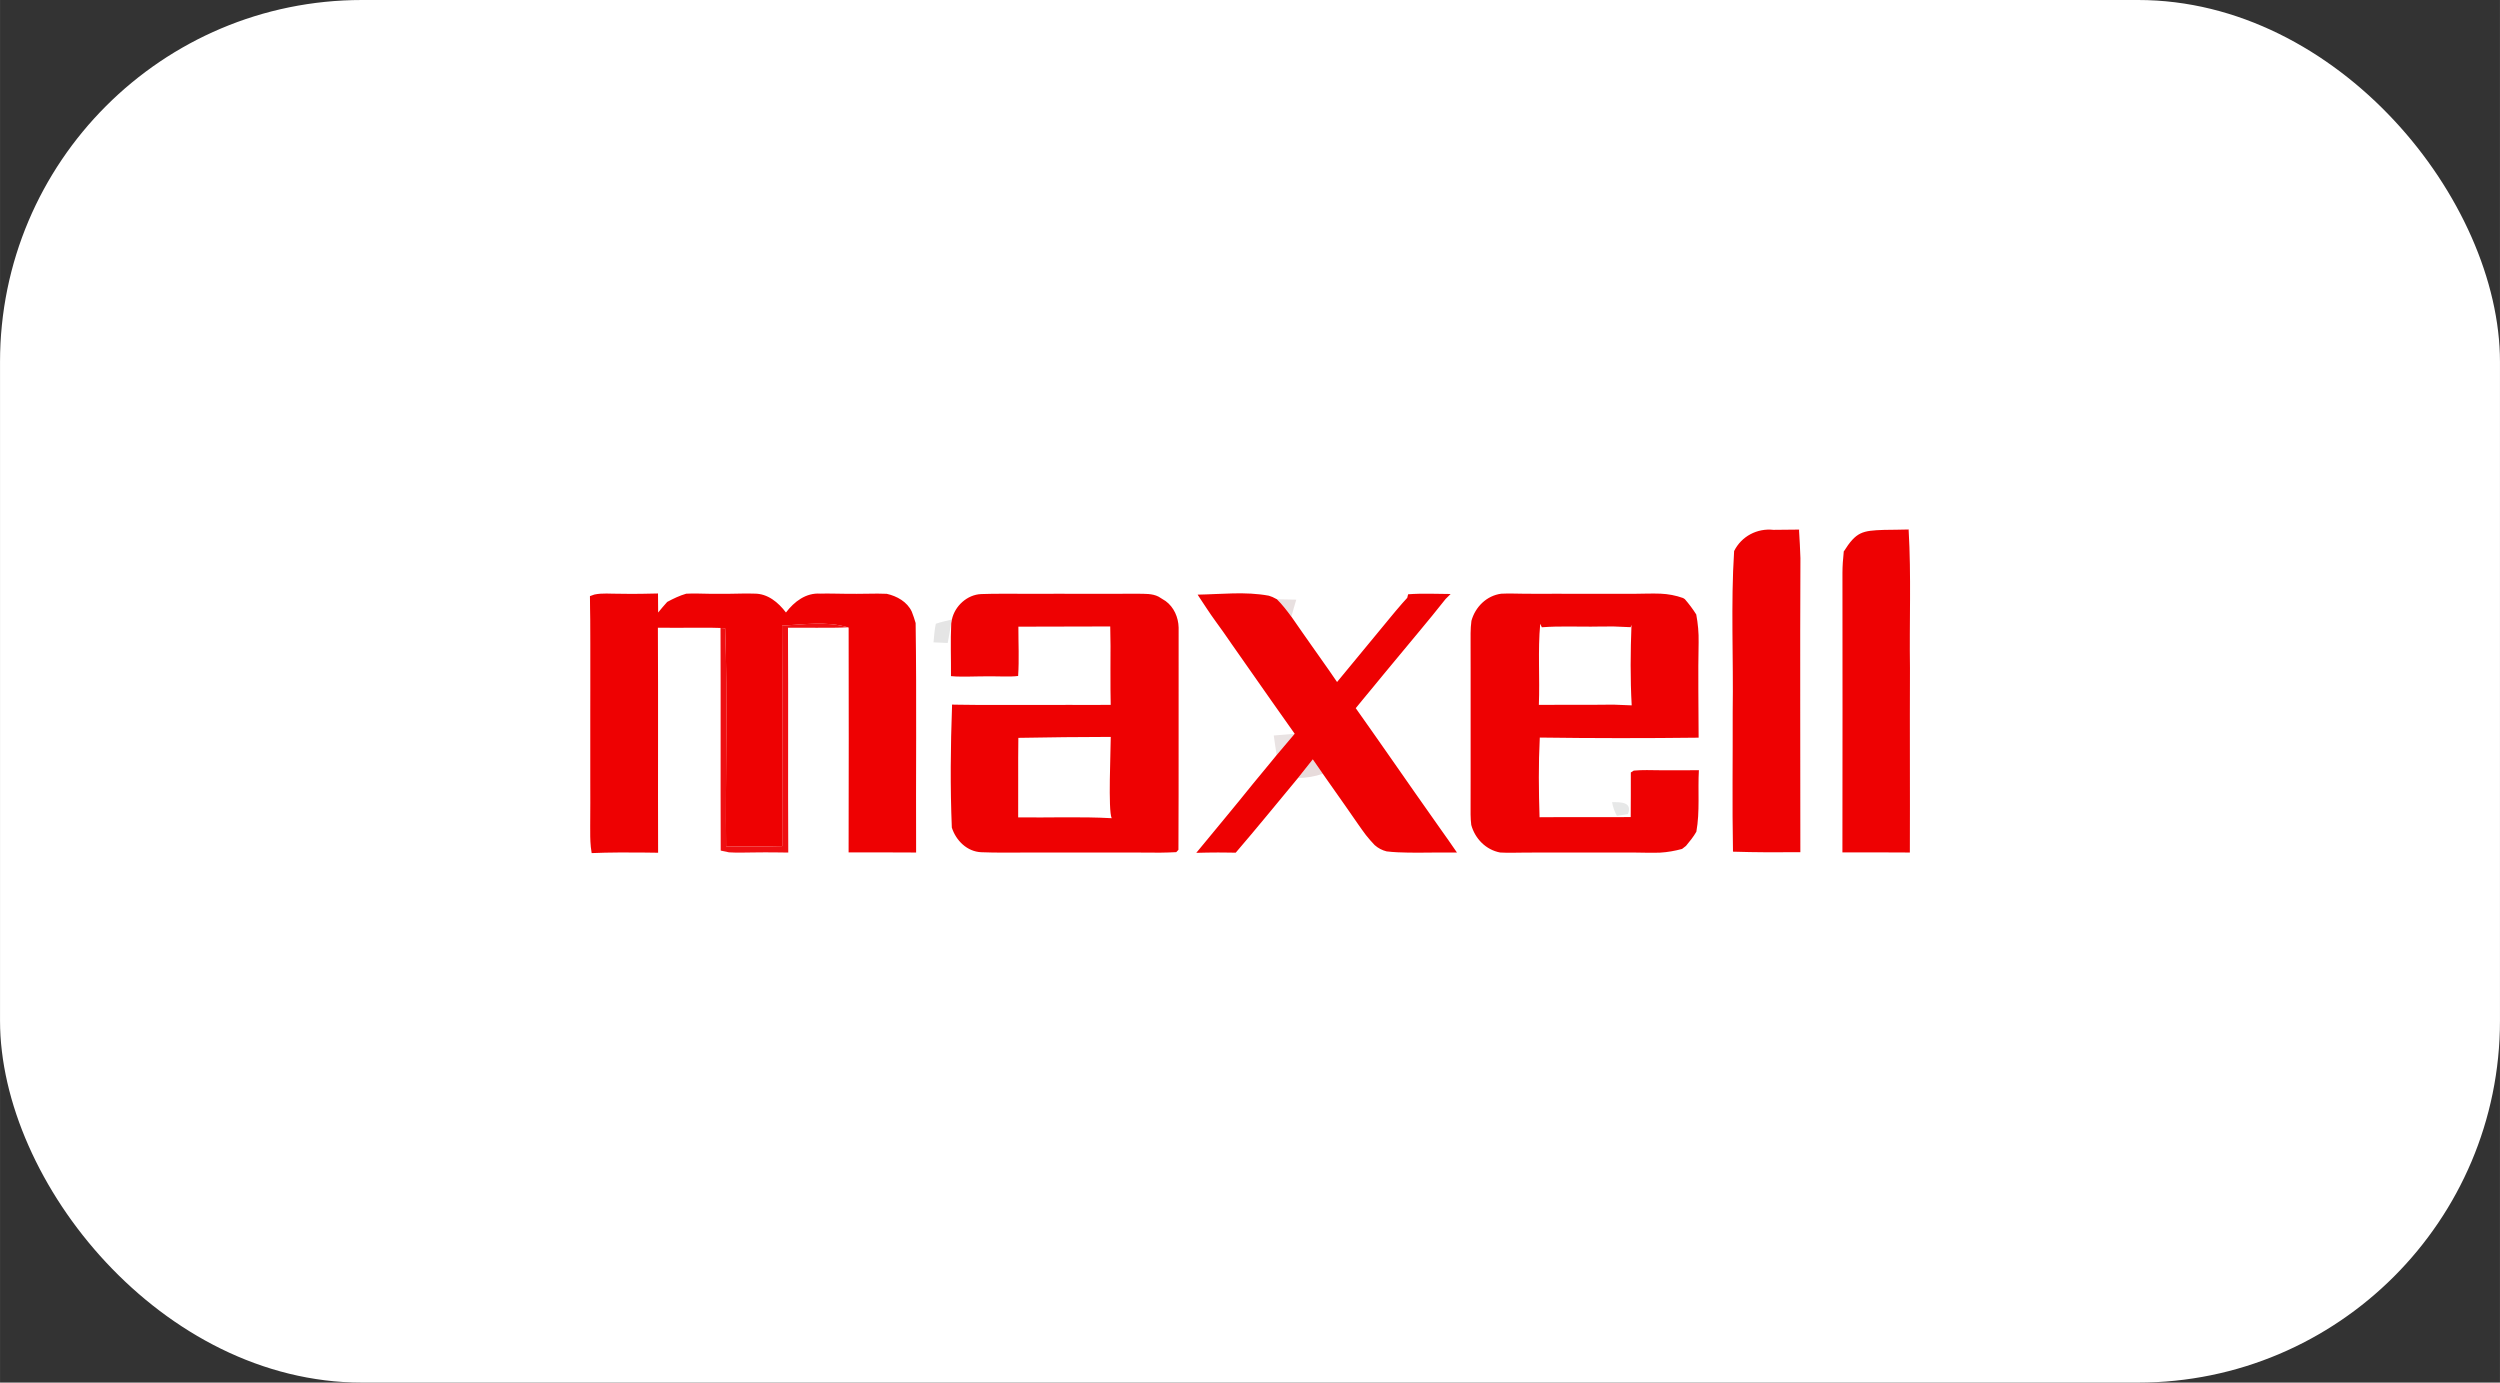 <?xml version="1.0" encoding="UTF-8"?>
<!DOCTYPE svg PUBLIC "-//W3C//DTD SVG 1.1//EN" "http://www.w3.org/Graphics/SVG/1.1/DTD/svg11.dtd">
<!-- Creator: CorelDRAW -->
<svg xmlns="http://www.w3.org/2000/svg" xml:space="preserve" width="4101px" height="2268px" version="1.1" style="shape-rendering:geometricPrecision; text-rendering:geometricPrecision; image-rendering:optimizeQuality; fill-rule:evenodd; clip-rule:evenodd"
viewBox="0 0 2753.31 1522.71"
 xmlns:xlink="http://www.w3.org/1999/xlink"
 xmlns:xodm="http://www.corel.com/coreldraw/odm/2003">
 <rect x="0" y="0" width="2753.31" height="1522.71" fill="#333333" stroke="none"/>
 <defs>
  <style type="text/css">
   <![CDATA[
    .fil0 {fill:white}
    .fil2 {fill:#E5E5E5;fill-rule:nonzero}
    .fil5 {fill:#E7DBDB;fill-rule:nonzero}
    .fil7 {fill:#E7E8E8;fill-rule:nonzero}
    .fil1 {fill:#E8E0E0;fill-rule:nonzero}
    .fil4 {fill:#E9E3E3;fill-rule:nonzero}
    .fil6 {fill:#EE0102;fill-rule:nonzero}
    .fil3 {fill:#EE0F12;fill-rule:nonzero}
   ]]>
  </style>
 </defs>
 <g id="Layer_x0020_1">
  <rect class="fil0" width="2753.31" height="1522.71" rx="398.66" ry="398.66"/>
  <path class="fil1" d="M1406.37 660.03c7.09,0.13 14.17,0.25 21.26,0.41 -1.9,6.2 -3.71,12.44 -5.4,18.72 -4.91,-6.69 -9.98,-13.29 -15.86,-19.13z"/>
  <path class="fil2" d="M1030.67 686.97c5.76,-2.02 11.76,-3.22 17.68,-4.63l-0.73 4.22c-1.25,7.21 -2.57,14.37 -3.86,21.58 -5.24,-0.24 -10.43,-0.44 -15.66,-0.68 0.68,-6.85 1.01,-13.77 2.57,-20.49z"/>
  <path class="fil3" d="M861.28 689.06c24.04,-1.25 48.83,-5.15 72.38,1.81 -9.98,0.6 -19.96,0.48 -29.95,0.48l-3.18 0.04c-10.91,0 -21.82,-0.04 -32.72,-0.04 0.48,82.57 -0.13,165.09 0.32,247.61 -4.43,-0.08 -8.86,-0.12 -13.29,-0.16 -8.17,-0.12 -16.34,-0.08 -24.51,0.04 -9.18,0.04 -18.36,0.48 -27.5,-0.12 -2.25,-0.49 -6.84,-1.45 -9.09,-1.93 -0.29,-81.76 0.08,-163.48 -0.21,-245.2l5.12 0.41c2.82,79.94 0.2,160.05 1,240.08 20.61,0.4 41.22,0.32 61.83,-0.21 -0.04,-80.95 0.37,-161.86 -0.2,-242.81z"/>
  <path class="fil4" d="M1402.83 810.02c7.69,-0.6 15.38,-1.24 23.06,-1.89 -6.68,7.81 -13.28,15.62 -19.88,23.47 -1.17,-7.16 -2.17,-14.37 -3.18,-21.58z"/>
  <path class="fil5" d="M1429.52 856.84c5.47,-6.8 10.87,-13.69 16.3,-20.53 3.66,5.27 7.33,10.59 10.99,15.86 -8.78,3.1 -17.99,4.55 -27.29,4.67z"/>
  <path class="fil6" d="M1981.37 584.6c0.56,10.06 1.25,20.08 1.49,30.15 -0.53,107.92 -0.04,215.88 -0.08,323.81 -24.72,0.24 -49.48,0.2 -74.19,-0.57 -0.97,-51.32 -0.16,-102.69 -0.32,-154.01 0.92,-59.01 -2.18,-118.15 1.57,-177.08 8.04,-16.22 25.36,-25.36 43.31,-23.35 8.09,-0.08 16.18,-0.08 24.27,-0.24l4.03 -0.04 -0.08 1.33zm-430.57 69.92c15.54,-1.21 31.2,-0.4 46.82,-0.32l-1.21 1.21 -4.34 4.3c-19.25,24.48 -39.58,48.07 -59.3,72.14 -3.06,3.7 -6.16,7.37 -9.18,11.07 -3.66,4.43 -7.28,8.85 -10.91,13.28 -3.82,4.63 -7.65,9.18 -11.43,13.81 -2.74,3.3 -5.47,6.6 -8.13,9.94 12.48,17.88 25.28,35.59 37.64,53.58 18.15,26.13 36.43,52.17 54.78,78.18 6.4,9.01 12.8,18.03 19.04,27.21 -8.53,0 -17.06,-0.04 -25.6,0.04 -9.18,0.08 -18.31,0.2 -27.49,0.08 -8.13,-0.16 -16.3,-0.36 -24.36,-1.37 -4.95,-1.21 -9.33,-3.54 -13.16,-6.92 -3.42,-3.5 -6.6,-7.25 -9.66,-11.07 -3.06,-4.03 -5.96,-8.17 -8.86,-12.32 -4.75,-6.88 -9.54,-13.73 -14.29,-20.57l-1.53 -2.17c-6.96,-10.07 -14.01,-20.05 -21.09,-29.99 -0.44,-0.61 -1.29,-1.82 -1.73,-2.46 -3.66,-5.27 -7.33,-10.59 -10.99,-15.86 -5.43,6.84 -10.83,13.73 -16.3,20.53 -22.83,27.49 -45.33,55.19 -68.6,82.28 -1.85,-0.04 -5.59,-0.08 -7.48,-0.12 -7.94,-0.12 -15.86,-0.16 -23.79,0 -3.06,0.04 -9.1,0.2 -12.16,0.28l2.29 -2.74c20.05,-24.43 40.38,-48.62 60.14,-73.26 0.57,-0.68 1.7,-2.05 2.26,-2.74 6.04,-7.16 11.91,-14.41 17.87,-21.65 1.97,-2.42 3.95,-4.87 5.96,-7.29 6.6,-7.85 13.2,-15.66 19.88,-23.47 -17.19,-24.39 -34.49,-48.75 -51.52,-73.26 -6,-8.74 -12.12,-17.31 -18.2,-25.97l-0.76 -1.12c-5.36,-7.73 -10.67,-15.46 -16.26,-22.99 -3.51,-4.75 -6.81,-9.66 -10.07,-14.53 -2.45,-3.62 -4.83,-7.21 -7.16,-10.83l-2.94 -4.51c26.12,-0.44 52.53,-3.66 78.45,1.17 1.01,0.36 3.02,1.09 4.03,1.45 1.25,0.6 3.66,1.85 4.91,2.49 5.88,5.84 10.95,12.44 15.86,19.13l0.73 1c7.48,10.63 14.73,21.38 22.3,31.93 1.53,2.09 4.51,6.35 6,8.49 4.34,6.16 8.65,12.28 13,18.48 2.77,3.98 5.51,8.05 8.29,12.07 17.63,-21.33 35.3,-42.67 52.89,-64.08 1.57,-1.9 3.1,-3.79 4.67,-5.68 4.71,-5.72 9.46,-11.43 14.37,-17.03 1.33,-1.45 4.03,-4.43 5.36,-5.92l0.96 -3.9zm245.28 196.24l3.22 -2.05c9.58,-0.93 19.24,-0.45 28.9,-0.4 8.78,0.08 17.55,0.08 26.33,0.04 5.51,-0.04 10.99,-0.09 16.5,-0.13 -1.29,22.59 1.25,45.41 -2.78,67.79 -3.18,5.64 -7.32,10.63 -11.43,15.62 -1.05,0.85 -3.22,2.5 -4.31,3.35 -7.85,2.13 -15.9,3.58 -24.03,4.06 -9.14,0.36 -18.27,0 -27.41,-0.08 -8.54,-0.08 -17.03,-0.08 -25.52,0 -7.81,0.04 -15.66,0.04 -23.43,0 -7.97,-0.08 -15.9,-0.08 -23.79,0 -9.18,0.08 -18.32,0.04 -27.5,-0.04 -7.2,-0.04 -14.41,-0.04 -21.61,0.08 -9.02,0.04 -18.04,0.44 -27.06,-0.08 -15.69,-2.94 -27.69,-15.26 -31.83,-30.39 -0.97,-7.61 -0.73,-15.3 -0.73,-22.95 0.04,-8.53 0.04,-17.07 0.04,-25.64 0,-9.18 0,-18.32 0,-27.49 0,-8.06 0,-16.11 0,-24.16 0,-8.25 0,-16.54 0,-24.79 0,-7.89 0,-15.74 0,-23.63 0,-7.97 0,-15.94 0,-23.91 -0.04,-8.38 0,-16.71 -0.04,-25.04 0.04,-9.06 -0.32,-18.16 0.92,-27.14 4.23,-15.33 16.75,-27.81 32.85,-29.9 8.58,-0.45 17.19,0 25.85,0.04 7.16,0.12 14.37,0.12 21.57,0.08 9.1,-0.12 18.24,-0.12 27.33,0 8.62,0.08 17.19,0.04 25.81,-0.04 7.57,-0.04 15.18,-0.04 22.78,0.04 8.22,0.08 16.43,0.08 24.64,-0.04 9.14,-0.08 18.31,-0.45 27.49,-0.12 8.46,0.36 16.79,1.93 24.76,4.79l1.97 1.24c4.59,5.32 8.82,10.91 12.56,16.87 1.89,10.03 2.82,20.25 2.62,30.43 -0.73,35.11 -0.08,70.17 0,105.27 -58.29,0.72 -116.62,0.68 -174.91,-0.12l0.52 -3.5 -0.52 3.5 -0.04 0.4c-1.49,29.06 -1.16,58.29 -0.24,87.35 33.45,-0.32 66.94,0.08 100.4,-0.16 0.07,-16.38 0.2,-32.77 0.12,-49.15zm-572.79 -39.17c-33.33,0 -68.39,0.46 -101.76,1.05 -0.44,29.18 0.04,58.41 -0.2,87.59 34.29,0.45 68.67,-1 102.97,0.89 -4.05,-8.52 -1.01,-74.9 -1.01,-89.53zm851.75 -228c9.02,-0.2 18.03,-0.12 27.09,-0.44l-0.08 0.56c2.94,50.52 0.69,101.28 1.45,151.92 -0.32,67.75 0.16,135.5 -0.12,203.29 -24.76,-0.24 -49.52,-0.12 -74.27,-0.12 0.2,-102.65 0.12,-205.3 0.04,-307.91 0.04,-7.53 0.56,-15.05 1.37,-22.54l0 0 -0.08 -0.69c13.83,-22.04 20.35,-23.25 44.6,-24.07zm-1425.33 72.94c1.2,-0.44 3.66,-1.29 4.87,-1.73 8.77,-1.89 17.83,-0.76 26.77,-0.88 8.17,0.16 16.38,0.2 24.63,0.08 6.2,-0.08 12.44,-0.2 18.68,-0.37 0.08,7.01 0.12,13.97 0.16,20.98 3.22,-3.99 6.56,-7.89 9.98,-11.68 6.69,-3.62 13.57,-6.92 20.9,-9.05 8.53,-0.49 17.1,0 25.68,0.08 7.36,0.08 14.77,0.08 22.14,0 9.1,-0.08 18.19,-0.49 27.29,-0.16 14.73,-0.13 26.33,9.66 34.78,20.77 9.14,-12 22.02,-21.9 37.88,-20.77 9.1,-0.29 18.2,0.12 27.29,0.16 8.58,0.12 17.15,0.08 25.73,-0.08 6.68,-0.08 13.4,-0.25 20.12,0.12 11.28,2.53 22.47,8.77 27.54,19.6 1.61,4.15 3.06,8.33 4.26,12.6 1.21,84.21 0.16,168.51 0.53,252.72 -24.76,-0.24 -49.56,-0.08 -74.35,-0.12 0.24,-82.52 0.16,-165.05 0.04,-247.61l3.98 1.89 -3.98 -1.89 -0.97 -0.32c-23.55,-6.96 -48.34,-3.06 -72.38,-1.81 0.57,80.95 0.16,161.86 0.21,242.81 -20.62,0.53 -41.22,0.61 -61.84,0.21 -0.8,-80.03 1.82,-160.14 -1,-240.08l-5.12 -0.4c-13.08,-0.49 -26.2,-0.17 -39.32,-0.25l-2.86 0.08c-8.94,0 -17.87,-0.08 -26.81,-0.08 0.44,82.61 -0.04,165.21 0.24,247.81 -6.2,-0.08 -12.44,-0.16 -18.64,-0.24 -8.25,-0.08 -16.46,-0.08 -24.67,-0.04 -9.99,0.08 -19.93,0.24 -29.87,0.68 -0.25,-1.69 -0.69,-5.03 -0.93,-6.72 -0.8,-7.69 -0.68,-15.46 -0.68,-23.23 0.04,-8.53 0.12,-17.06 0.12,-25.6 0,-9.02 -0.04,-18.07 -0.04,-27.09 0,-8.45 0,-16.95 0,-25.4 0,-7.41 0,-14.85 0,-22.26 0,-8.9 0.04,-17.75 0,-26.65 0,-7.53 0.04,-15.01 0.04,-22.54 0,-8.25 0,-16.55 0,-24.8 -0.04,-9.02 0,-17.99 0,-26.97 0,-8.61 0,-17.19 -0.08,-25.8 -0.04,-8.66 -0.36,-17.31 -0.32,-25.97zm398.64 25.81c3.18,-14.94 16.86,-27.46 32.28,-28.06 7.89,-0.32 15.78,-0.32 23.67,-0.36 7.69,-0.08 15.42,0 23.15,0.04 8.41,0.08 16.86,0.12 25.28,0.04 9.1,-0.12 18.19,-0.12 27.29,0 8.65,0.08 17.31,0.04 25.96,-0.04 7.69,-0.04 15.34,-0.04 23.03,0 8.05,0.04 16.14,0 24.19,-0.04 7.61,0.16 15.78,-0.37 22.75,3.22 2.61,1.53 5.23,3.14 7.76,4.83 9.22,6.72 14.05,17.95 14.34,29.14 -0.16,81.6 0.2,163.23 -0.21,244.83 -0.6,0.64 -1.81,1.93 -2.41,2.58 -5.88,0.36 -11.8,0.44 -17.67,0.56 -8.26,0.04 -16.51,-0.04 -24.72,-0.12 -7.97,-0.08 -15.9,-0.08 -23.79,-0.04 -8.01,0.08 -15.98,0.08 -23.95,0.04 -8.29,-0.08 -16.59,-0.08 -24.88,0 -9.18,0.08 -18.31,0.08 -27.45,0 -8.01,-0.08 -16.02,-0.08 -24.03,0 -8.26,0.04 -16.51,0.12 -24.76,0.08 -7.81,-0.08 -15.62,-0.08 -23.43,-0.44 -15.62,-0.61 -27.93,-12.85 -32.48,-27.14 -1.86,-44.6 -1.41,-89.32 0.24,-133.96l-0.08 -1.49c1.81,0.04 5.43,0.08 7.24,0.12 8.25,0.12 16.51,0.2 24.76,0.28 7.97,0.04 15.98,0 23.95,-0.04 7.97,-0.08 15.98,-0.08 23.99,0 9.02,0.04 18.08,0.04 27.09,0 7.13,-0.04 14.25,-0.04 21.38,-0.04 9.26,0.04 18.56,0.08 27.81,0.04 6.2,-0.04 12.4,-0.08 18.6,-0.08 -0.08,-5.55 -0.2,-11.15 -0.24,-16.7 -0.12,-7.82 -0.12,-15.58 -0.04,-23.35 0.12,-8.21 0.16,-16.43 0.08,-24.68 -0.12,-7.2 -0.24,-14.41 -0.32,-21.61 -33.72,0.18 -67.44,0.24 -101.16,0.24 -0.04,18.11 0.93,36.22 -0.28,54.3 -5.12,0.64 -10.23,0.6 -15.34,0.56 -8.65,-0.16 -17.31,-0.28 -25.96,-0.12 -9.1,0.08 -18.2,0.53 -27.3,0.12l-5.35 -0.4c0.16,-19.36 -0.68,-38.72 0.28,-58.09l0.73 -4.22zm647.94 4.67c-2.74,29.7 -0.33,59.57 -1.5,89.32 10.91,-0.04 21.86,-0.08 32.77,-0.12 8.34,0 16.67,0 25,0.04 8.05,0 16.14,-0.08 24.23,-0.2 6.73,0.2 13.49,0.44 20.25,0.8 -1.65,-29.5 -1.37,-59.13 -0.24,-88.63l0 -0.01 -0.93 2.54c-6.11,-0.28 -12.19,-0.52 -18.31,-0.77 -8.5,0 -16.99,0 -25.48,0.17 -7.81,0.04 -15.58,0 -23.39,-0.13 -10.22,-0.16 -20.45,0.09 -30.63,0.81l-1.77 -3.82z"/>
  <path class="fil7" d="M1775.42 883.45c9.46,-0.08 22.75,-0.24 17.52,13.16 -3.06,0.48 -9.14,1.45 -12.2,1.93 -2.62,-4.67 -4.39,-9.7 -5.32,-15.09z"/>
 </g>
</svg>
